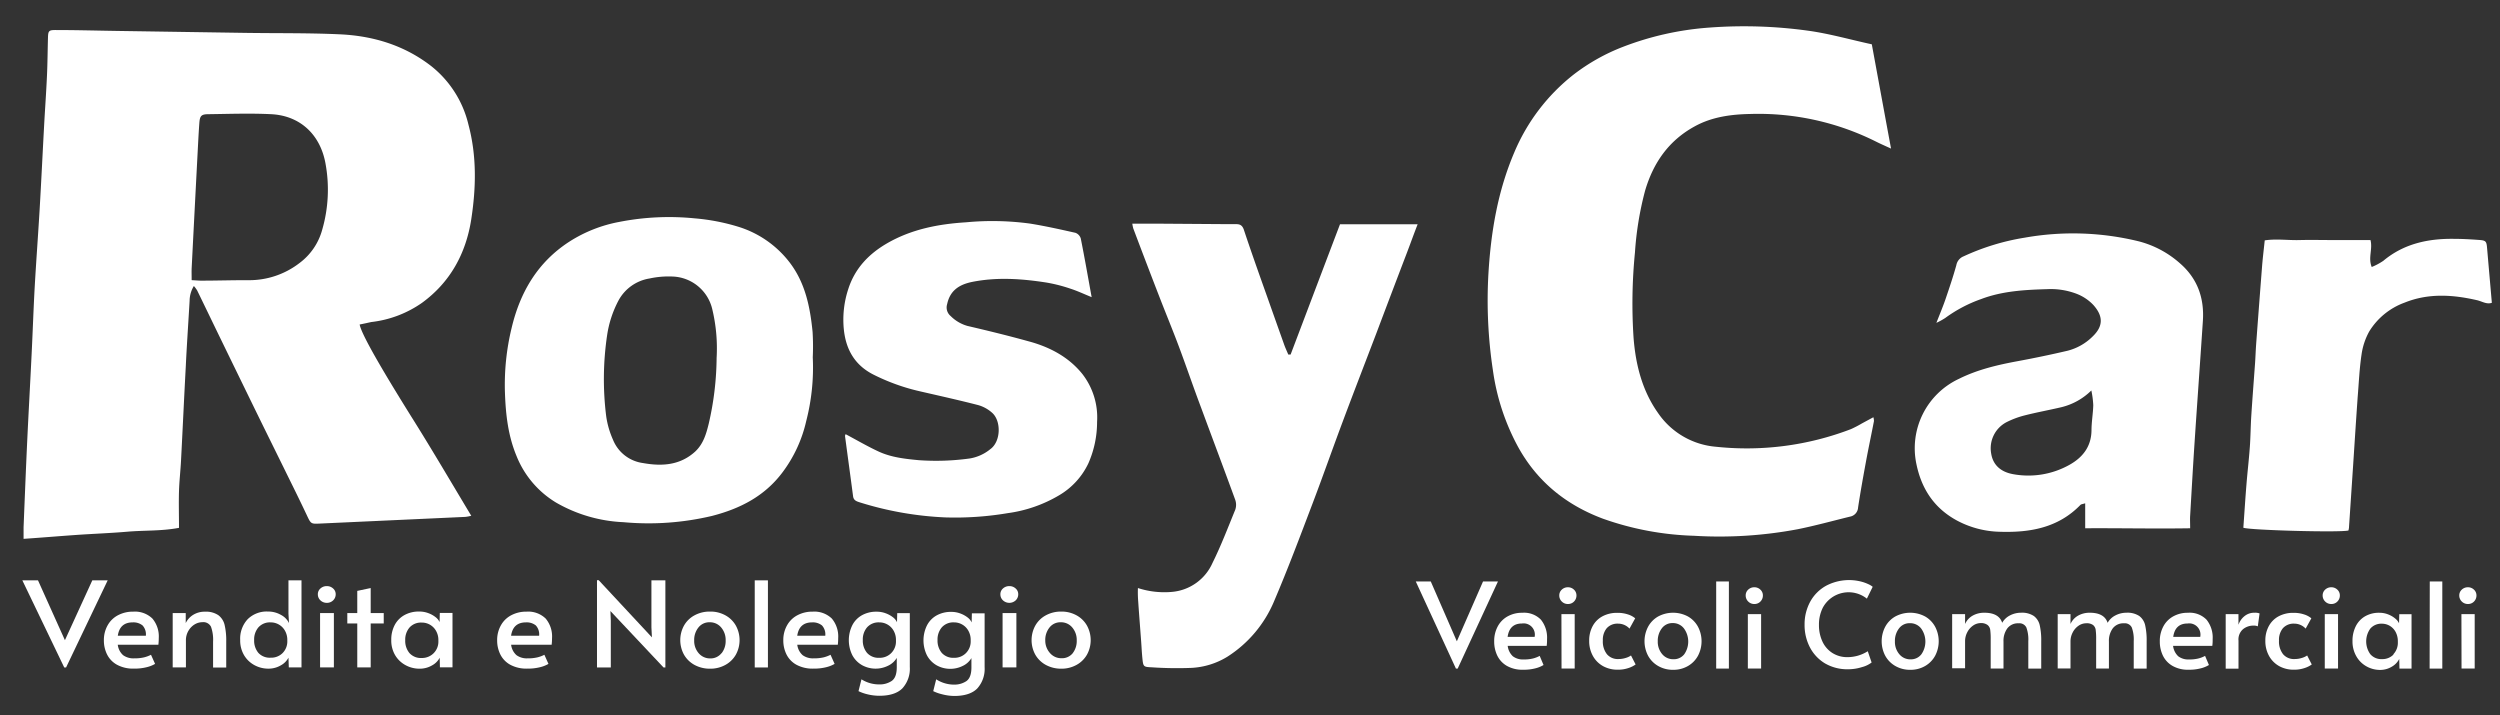 <svg xmlns="http://www.w3.org/2000/svg" id="Livello_1" data-name="Livello 1" viewBox="0 0 650 186"><rect x="0" y="0" width="650" height="186" fill="#333333" stroke="none"/><defs><style>.cls-1{fill:#fff;}</style></defs><title>logo_rosycar-01-b</title><path class="cls-1" d="M93.51,84.37c.45,2.57,6.06,12.2,14.23,25.23,5,8,9.82,16.24,14.79,24.5a10.93,10.93,0,0,1-1.51.29l-37.89,1.74c-2.36.11-2.3.07-3.47-2.42-1.92-4.07-3.93-8.09-5.91-12.13-2.27-4.62-4.56-9.23-6.82-13.85q-5-10.24-10-20.52c-1.89-3.9-3.77-7.8-5.67-11.7a9.56,9.56,0,0,0-.85-1.15,7.41,7.41,0,0,0-1.11,3.83c-.33,5.72-.73,11.45-1,17.17-.44,8.17-.81,16.35-1.24,24.52-.14,2.61-.44,5.22-.52,7.84-.09,3.1,0,6.21,0,9.52-4.61.87-9,.62-13.41,1s-9,.54-13.52.86-8.79.68-13.48,1v-3c.3-7.37.59-14.75.93-22.12.36-7.62.79-15.23,1.16-22.85.29-5.82.48-11.64.8-17.46C9.4,68,9.9,61.26,10.3,54.55c.43-7.36.78-14.72,1.18-22.08.23-4.25.54-8.5.73-12.75.15-3.28.17-6.56.26-9.84.05-1.89.2-2.09,2.15-2.07,5.25,0,10.5.15,15.76.23l33.5.51c8,.12,16.1,0,24.14.36,8.87.35,17.15,2.84,24.23,8.38a27.5,27.5,0,0,1,9.54,15.09c2.19,8.18,2,16.45.73,24.68-1.38,8.84-5.45,16.32-12.79,21.67a28.64,28.64,0,0,1-13.2,5C95.56,83.94,94.62,84.16,93.51,84.37ZM49.83,72.84c1.19.06,1.84.13,2.49.13,4.11,0,8.21-.14,12.32-.12a21.4,21.4,0,0,0,13.27-4.49,16,16,0,0,0,5.85-8.58,37.48,37.48,0,0,0,.86-17.32c-1.35-7.4-6.51-12.39-14.12-12.77-5.41-.27-10.84-.07-16.26,0-1.89,0-2.28.41-2.41,2.31-.18,2.45-.3,4.91-.43,7.36q-.79,15.11-1.56,30.2C49.79,70.56,49.83,71.6,49.83,72.84Z"></path><path class="cls-1" d="M486.67,11.52c1.7,9.22,3.31,18,5,27.11-1.5-.69-2.69-1.2-3.84-1.78a68.32,68.32,0,0,0-32.6-7.22c-5,.09-10,.71-14.52,3.18-6.85,3.71-10.87,9.54-13,16.82a83.54,83.54,0,0,0-2.62,16,135,135,0,0,0-.37,22.11c.53,7,2.23,13.82,6.39,19.67a20.27,20.27,0,0,0,15.08,8.75,75.66,75.66,0,0,0,35.06-4.59,29.23,29.23,0,0,0,2.83-1.47l3-1.62a3.8,3.8,0,0,1,.15,1c-.65,3.38-1.37,6.74-2,10.12-.76,4.11-1.5,8.22-2.13,12.35a2.54,2.54,0,0,1-2.09,2.37c-4.53,1.11-9,2.35-13.61,3.28a109.8,109.8,0,0,1-27,1.7,77.39,77.39,0,0,1-23.61-4.43c-9.55-3.56-17.08-9.6-22.07-18.64a58.51,58.51,0,0,1-6.57-20A121.47,121.47,0,0,1,387,71c.65-10.77,2.43-21.33,6.7-31.34a50.65,50.65,0,0,1,15.49-20.31A51.18,51.18,0,0,1,422,12.17a77.77,77.77,0,0,1,22.43-5A121.48,121.48,0,0,1,470.24,8C475.79,8.78,481.17,10.33,486.67,11.52Z"></path><path class="cls-1" d="M211.32,92.89a55.77,55.77,0,0,1-1.7,16.58,35.12,35.12,0,0,1-6.13,13.29c-4.66,6.23-11,9.48-18.37,11.38a71.39,71.39,0,0,1-23,1.63,38.36,38.36,0,0,1-17.56-5.11,24.93,24.93,0,0,1-10.27-12.12c-2.2-5.3-2.8-10.77-3-16.34A62.44,62.44,0,0,1,133,85.36c2.2-9.36,6.77-17.17,15-22.51a36.38,36.38,0,0,1,13-5.15,67.07,67.07,0,0,1,19.6-.93A53.67,53.67,0,0,1,192.1,59a26.74,26.74,0,0,1,13.24,9.28c4.05,5.33,5.29,11.56,5.93,18A61.27,61.27,0,0,1,211.32,92.89Zm-25,.18a43.65,43.65,0,0,0-1.19-12.93,11,11,0,0,0-10.19-8.24,23.52,23.52,0,0,0-6.08.51,11.17,11.17,0,0,0-8,5.63,28,28,0,0,0-3,9.06,77.73,77.73,0,0,0-.25,21.11,22.76,22.76,0,0,0,1.76,6.1,9.8,9.8,0,0,0,7.79,6.08c4.93.89,9.66.61,13.61-3,2.11-2,2.85-4.59,3.49-7.19A78,78,0,0,0,186.32,93.07Z"></path><path class="cls-1" d="M295.86,152.89a22.18,22.18,0,0,0,8.88,1,12.72,12.72,0,0,0,10.52-7.55c2.22-4.47,4-9.16,5.9-13.79a3.94,3.94,0,0,0,0-2.6c-2.92-8-5.94-16-8.89-24-2-5.29-3.8-10.62-5.78-15.9-1.55-4.14-3.24-8.22-4.84-12.34q-3.55-9.15-7-18.32a9.28,9.28,0,0,1-.25-1.24h6.39l18.46.13h2.22c1.15,0,1.65.52,2,1.66,1.94,5.83,4,11.61,6.06,17.4q2.12,6,4.26,12c.34,1,.77,1.9,1.16,2.84h.61c4.25-11.22,8.5-22.44,12.84-33.87h20.19c-1,2.55-1.87,5-2.79,7.41q-4,10.46-7.94,20.92c-2.92,7.66-5.88,15.3-8.76,23-2.65,7.07-5.14,14.19-7.82,21.24-3.23,8.5-6.41,17-10,25.4a31.54,31.54,0,0,1-12.17,14.47,19.76,19.76,0,0,1-9.32,2.9,96.31,96.31,0,0,1-10.33-.15c-2.2-.09-2.22-.17-2.45-2.45-.15-1.47-.21-3-.32-4.42-.25-3.44-.53-6.87-.76-10.31A29.06,29.06,0,0,1,295.86,152.89Z"></path><path class="cls-1" d="M503.46,83.94c.93-2.38,1.71-4.23,2.36-6.12,1-2.94,2-5.88,2.83-8.88a3.06,3.06,0,0,1,1.88-2.29,60.62,60.62,0,0,1,15.92-4.86,71.81,71.81,0,0,1,29.52.93,25.81,25.81,0,0,1,10.77,5.7c4.64,4,6.43,9.15,6,15.14-.69,10.38-1.44,20.76-2.13,31.14-.43,6.45-.79,12.91-1.17,19.37-.06,1,0,1.94,0,3.28-9.1.15-18.13-.06-27.29,0v-6.49c-.66.21-1,.21-1.22.4-5.81,6-13.17,7.25-21,7a24.77,24.77,0,0,1-11.08-2.9c-5.92-3.19-9.23-8.19-10.57-14.64a19.91,19.91,0,0,1,11.08-22.24c4.89-2.43,10.14-3.64,15.47-4.62q6.41-1.19,12.74-2.67a14.19,14.19,0,0,0,6.55-3.74c2.64-2.55,2.86-5.15.12-8.19A11.92,11.92,0,0,0,540,76.42a18.86,18.86,0,0,0-7.71-1.24c-5.84.17-11.68.48-17.2,2.58a35.86,35.86,0,0,0-9.32,4.91A17.57,17.57,0,0,1,503.46,83.94Zm40.29,17.58a16.66,16.66,0,0,1-7.78,4.35c-3.19.75-6.41,1.33-9.58,2.14a22.78,22.78,0,0,0-4.8,1.81,7.65,7.65,0,0,0-3.89,8.06c.44,2.89,2.37,4.85,5.85,5.43A21.87,21.87,0,0,0,538,120.89c3.46-1.91,5.74-4.74,5.79-9,0-2.18.4-4.35.46-6.53A23.92,23.92,0,0,0,543.75,101.52Z"></path><path class="cls-1" d="M283.83,77.26c-2.06-.84-3.76-1.64-5.53-2.21a40.3,40.3,0,0,0-6.18-1.58c-6.42-1-12.86-1.47-19.33-.18-3.73.75-5.83,2.5-6.53,5.78a2.89,2.89,0,0,0,.91,3.1,10,10,0,0,0,4.36,2.57c5.32,1.24,10.63,2.54,15.9,4,5.49,1.47,10.44,4.08,14,8.52a18.42,18.42,0,0,1,3.81,12.46,26.68,26.68,0,0,1-2.24,10.7,19.11,19.11,0,0,1-7.67,8.38A35.49,35.49,0,0,1,262,133.42a82.38,82.38,0,0,1-16.14,1.11,86.91,86.91,0,0,1-22.21-3.88c-.89-.29-1.7-.49-1.85-1.63-.68-5.21-1.4-10.41-2.09-15.61a1,1,0,0,1,.16-.52c2.86,1.52,5.64,3.15,8.55,4.5,3.3,1.53,6.87,1.92,10.49,2.26a63.65,63.65,0,0,0,13.24-.45,11.36,11.36,0,0,0,5.31-2.4c2.81-2,2.88-7.36.5-9.47a9.21,9.21,0,0,0-3.61-2c-5-1.29-10-2.4-15-3.55a53.09,53.09,0,0,1-12.21-4.36C222.32,95,220,91,219.42,85.86a25.44,25.44,0,0,1,1.13-10.7c1.72-5.37,5.32-9.14,10.11-11.91,6.34-3.66,13.32-5,20.49-5.45a73,73,0,0,1,16.71.34c3.94.64,7.85,1.51,11.75,2.39A2.28,2.28,0,0,1,281,62C282,67,282.86,71.94,283.83,77.26Z"></path><path class="cls-1" d="M583.27,137.21c.28-3.91.51-7.59.81-11.27.26-3.26.65-6.51.88-9.76.19-2.6.2-5.22.36-7.82.3-4.65.66-9.3,1-14,.11-1.63.16-3.27.28-4.91q.75-10.11,1.54-20.22c.17-2.17.44-4.32.69-6.73,3-.46,6,0,9-.08s6.24,0,9.36,0h9.14c.61,2.41-.67,4.61.32,7a16.36,16.36,0,0,0,3-1.6C625,63.34,631.35,62,638.1,62.1c2.13,0,4.27.13,6.4.28,1.85.13,2,.34,2.15,2.23.4,4.65.81,9.3,1.23,14.11-1.3.49-2.54-.36-3.81-.66-6.36-1.46-12.67-1.88-18.87.62a18,18,0,0,0-9.2,7.5,17.32,17.32,0,0,0-2,6c-.54,3.64-.7,7.34-1,11-.41,5.8-.78,11.6-1.16,17.41l-1.11,16.66a4.83,4.83,0,0,1-.14.68C608.37,138.5,584.86,137.85,583.27,137.21Z"></path><path class="cls-1" d="M5.81,150.89H9.88l7,15.56L24,150.89h4L17.18,173.54H16.7Z"></path><path class="cls-1" d="M30.43,172.84a6.24,6.24,0,0,1-2.59-2.68,8.12,8.12,0,0,1-.83-3.68,7.76,7.76,0,0,1,1-3.94,6.53,6.53,0,0,1,2.71-2.6,8.2,8.2,0,0,1,3.91-.91,6.51,6.51,0,0,1,5,1.8,7.23,7.23,0,0,1,1.65,5.07,15,15,0,0,1-.1,1.73H30.62A4.34,4.34,0,0,0,32,170.34a4.55,4.55,0,0,0,2.9.83,10.46,10.46,0,0,0,2.53-.25,8.14,8.14,0,0,0,1.83-.68l1.06,2.37a8,8,0,0,1-2.18.86,12.86,12.86,0,0,1-3.33.37A8.72,8.72,0,0,1,30.43,172.84Zm7.49-7.53a3.42,3.42,0,0,0-.86-2.7,3.79,3.79,0,0,0-2.56-.79q-3.36,0-3.87,3.48h7.29Z"></path><path class="cls-1" d="M44.9,159.39h3.39V162a5.15,5.15,0,0,1,1.92-2.13,5.64,5.64,0,0,1,3.07-.83,5.71,5.71,0,0,1,3.49.91,4.43,4.43,0,0,1,1.63,2.54,17.6,17.6,0,0,1,.42,4.25v6.81H55.4v-6.72a10,10,0,0,0-.54-3.87,2.21,2.21,0,0,0-2.24-1.19,3.89,3.89,0,0,0-2,.57A4.65,4.65,0,0,0,49,164a4.75,4.75,0,0,0-.66,2.53v7H44.9Z"></path><path class="cls-1" d="M66.14,172.93a7,7,0,0,1-2.69-2.59,7.51,7.51,0,0,1-1-3.93A7.42,7.42,0,0,1,64.39,161a7,7,0,0,1,5.28-2,6.64,6.64,0,0,1,3.39.88A4.73,4.73,0,0,1,75.14,162L75,159.6v-8.72h3.39v22.65h-3.3L75,171a4.84,4.84,0,0,1-2,2,6.31,6.31,0,0,1-3.23.85A7.53,7.53,0,0,1,66.14,172.93Zm7.31-3.11a4.27,4.27,0,0,0,1.25-3.19v-.22a4.78,4.78,0,0,0-.58-2.37,4.17,4.17,0,0,0-1.57-1.63,4.22,4.22,0,0,0-2.18-.59,4,4,0,0,0-3.17,1.28,4.83,4.83,0,0,0-1.12,3.31,4.94,4.94,0,0,0,1.1,3.34A4,4,0,0,0,70.37,171a4.18,4.18,0,0,0,3.08-1.18Z"></path><path class="cls-1" d="M83.31,156.09a2.11,2.11,0,0,1-.67-1.6,1.94,1.94,0,0,1,.67-1.48,2.38,2.38,0,0,1,1.67-.62,2.33,2.33,0,0,1,1.63.62,1.92,1.92,0,0,1,.67,1.48,2.14,2.14,0,0,1-.66,1.6,2.27,2.27,0,0,1-1.65.65A2.33,2.33,0,0,1,83.31,156.09Zm-.09,3.3h3.59v14.14H83.22Z"></path><path class="cls-1" d="M92.89,162.1H90.3v-2.71h2.59v-5.76l3.49-.74v6.5h3.39v2.71H96.38v11.43H92.89Z"></path><path class="cls-1" d="M105.42,172.93a7,7,0,0,1-2.69-2.59,7.51,7.51,0,0,1-1-3.93,8.14,8.14,0,0,1,.88-3.88,6.33,6.33,0,0,1,2.51-2.59A7.63,7.63,0,0,1,109,159a6.59,6.59,0,0,1,2.4.43,6.81,6.81,0,0,1,1.89,1.06,3.39,3.39,0,0,1,1,1.25l.06-2.37h3.3v14.14h-3.27l-.06-2.5a4.84,4.84,0,0,1-2,2,6.31,6.31,0,0,1-3.23.85A7.53,7.53,0,0,1,105.42,172.93Zm7.31-3.08a4.26,4.26,0,0,0,1.25-3.19v-.21a4.78,4.78,0,0,0-.58-2.37,4.2,4.2,0,0,0-3.75-2.21,4,4,0,0,0-3.17,1.28,4.83,4.83,0,0,0-1.12,3.31,4.94,4.94,0,0,0,1.1,3.34,4,4,0,0,0,3.19,1.28,4.28,4.28,0,0,0,3.08-1.23Z"></path><path class="cls-1" d="M132.68,172.84a6.24,6.24,0,0,1-2.59-2.68,8.12,8.12,0,0,1-.83-3.68,7.76,7.76,0,0,1,1-3.94,6.53,6.53,0,0,1,2.71-2.6,8.2,8.2,0,0,1,3.91-.91,6.51,6.51,0,0,1,5,1.8,7.23,7.23,0,0,1,1.65,5.07,14.94,14.94,0,0,1-.1,1.73H132.89a4.34,4.34,0,0,0,1.39,2.71,4.55,4.55,0,0,0,2.9.83,10.46,10.46,0,0,0,2.53-.25,8.14,8.14,0,0,0,1.83-.68l1.06,2.37a8,8,0,0,1-2.18.86,12.86,12.86,0,0,1-3.33.37A8.75,8.75,0,0,1,132.68,172.84Zm7.49-7.53a3.42,3.42,0,0,0-.86-2.7,3.79,3.79,0,0,0-2.56-.79q-3.36,0-3.87,3.48h7.29Z"></path><path class="cls-1" d="M158.71,158.87l.1,2.47v12.2h-3.59V150.86h.45l13.83,14.85-.13-2.59V150.89H173v22.65h-.48Z"></path><path class="cls-1" d="M180.54,172.86a7,7,0,0,1-2.72-2.68,7.86,7.86,0,0,1,0-7.49,6.85,6.85,0,0,1,2.71-2.68,8.18,8.18,0,0,1,4.07-1,8,8,0,0,1,4.05,1,6.93,6.93,0,0,1,2.69,2.68,7.86,7.86,0,0,1,0,7.49,7,7,0,0,1-2.71,2.68,8,8,0,0,1-4,1A8.29,8.29,0,0,1,180.54,172.86Zm7.06-3a5.14,5.14,0,0,0,1.07-3.33,5,5,0,0,0-1.15-3.37,3.79,3.79,0,0,0-3-1.37,3.58,3.58,0,0,0-2.93,1.36,5.16,5.16,0,0,0-1.1,3.39,4.84,4.84,0,0,0,1.18,3.31,3.87,3.87,0,0,0,3,1.34,3.61,3.61,0,0,0,2.93-1.38Z"></path><path class="cls-1" d="M196.23,150.89h3.43v22.65h-3.43Z"></path><path class="cls-1" d="M207.08,172.84a6.24,6.24,0,0,1-2.59-2.68,8.12,8.12,0,0,1-.83-3.68,7.76,7.76,0,0,1,1-3.94,6.53,6.53,0,0,1,2.71-2.6,8.2,8.2,0,0,1,3.91-.91,6.51,6.51,0,0,1,5,1.8,7.23,7.23,0,0,1,1.65,5.07,14.94,14.94,0,0,1-.1,1.73H207.29a4.34,4.34,0,0,0,1.39,2.71,4.55,4.55,0,0,0,2.9.83,10.46,10.46,0,0,0,2.53-.25,8.14,8.14,0,0,0,1.83-.68l1.06,2.37a8,8,0,0,1-2.18.86,12.86,12.86,0,0,1-3.33.37A8.75,8.75,0,0,1,207.08,172.84Zm7.49-7.53a3.42,3.42,0,0,0-.86-2.7,3.79,3.79,0,0,0-2.56-.79q-3.36,0-3.87,3.48h7.29Z"></path><path class="cls-1" d="M225.47,180.5a11.19,11.19,0,0,1-2.26-.8l.77-3.08a8.56,8.56,0,0,0,4.61,1.33,5.63,5.63,0,0,0,3.23-.89c.88-.6,1.32-1.76,1.34-3.48v-2.53a5.14,5.14,0,0,1-2.18,2,7.3,7.3,0,0,1-6.85-.11,6.53,6.53,0,0,1-2.53-2.6,8.81,8.81,0,0,1,0-7.78,6.23,6.23,0,0,1,2.51-2.6,7.57,7.57,0,0,1,3.81-.92,6.59,6.59,0,0,1,2.4.43,7,7,0,0,1,1.9,1.06,3.37,3.37,0,0,1,1,1.25l.06-2.37h3.27v14a7.58,7.58,0,0,1-1.92,5.55q-1.92,1.94-6,1.94A13,13,0,0,1,225.47,180.5Zm6.23-10.68a4.27,4.27,0,0,0,1.25-3.19v-.22a4.78,4.78,0,0,0-.58-2.37,4.17,4.17,0,0,0-1.57-1.63,4.22,4.22,0,0,0-2.18-.59,4,4,0,0,0-3.17,1.28,4.83,4.83,0,0,0-1.12,3.31,4.94,4.94,0,0,0,1.1,3.34,4,4,0,0,0,3.19,1.28A4.2,4.2,0,0,0,231.7,169.82Z"></path><path class="cls-1" d="M244.9,180.5a11.19,11.19,0,0,1-2.26-.8l.77-3.08A8.56,8.56,0,0,0,248,178a5.63,5.63,0,0,0,3.23-.89c.88-.6,1.32-1.76,1.34-3.48V171.1a5.14,5.14,0,0,1-2.18,2,7.3,7.3,0,0,1-6.85-.11,6.53,6.53,0,0,1-2.53-2.6,8.81,8.81,0,0,1,0-7.78,6.23,6.23,0,0,1,2.51-2.6,7.57,7.57,0,0,1,3.81-.92,6.59,6.59,0,0,1,2.4.43,7,7,0,0,1,1.9,1.06,3.37,3.37,0,0,1,1,1.25l.06-2.37H256v14a7.58,7.58,0,0,1-1.92,5.55q-1.92,1.94-6,1.94A13,13,0,0,1,244.9,180.5Zm6.23-10.68a4.27,4.27,0,0,0,1.25-3.19v-.22a4.78,4.78,0,0,0-.58-2.37,4.17,4.17,0,0,0-1.57-1.63,4.22,4.22,0,0,0-2.18-.59,4,4,0,0,0-3.17,1.28,4.83,4.83,0,0,0-1.12,3.31,4.94,4.94,0,0,0,1.1,3.34,4,4,0,0,0,3.19,1.28,4.2,4.2,0,0,0,3.08-1.21Z"></path><path class="cls-1" d="M260.77,156.09a2.11,2.11,0,0,1-.67-1.6,1.94,1.94,0,0,1,.67-1.48,2.38,2.38,0,0,1,1.67-.62,2.33,2.33,0,0,1,1.63.62,1.92,1.92,0,0,1,.67,1.48,2.14,2.14,0,0,1-.66,1.6,2.43,2.43,0,0,1-3.31,0Zm-.1,3.3h3.59v14.14h-3.59Z"></path><path class="cls-1" d="M271.88,172.86a7,7,0,0,1-2.72-2.68,7.86,7.86,0,0,1,0-7.49,6.85,6.85,0,0,1,2.71-2.68,8.18,8.18,0,0,1,4.07-1,8,8,0,0,1,4,1,6.93,6.93,0,0,1,2.69,2.68,7.86,7.86,0,0,1,0,7.49,7,7,0,0,1-2.71,2.68,8,8,0,0,1-4,1A8.27,8.27,0,0,1,271.88,172.86Zm7-3a5.14,5.14,0,0,0,1.07-3.33,5,5,0,0,0-1.15-3.37,3.79,3.79,0,0,0-3-1.37,3.58,3.58,0,0,0-2.93,1.36,5.16,5.16,0,0,0-1.1,3.39A4.84,4.84,0,0,0,273,169.8a3.87,3.87,0,0,0,3,1.34,3.6,3.6,0,0,0,2.93-1.33Z"></path><path class="cls-1" d="M368.1,151.18H372l6.78,15.56,6.81-15.56h3.88L379,173.83h-.46Z"></path><path class="cls-1" d="M391.79,173.13a6.2,6.2,0,0,1-2.5-2.68,8.37,8.37,0,0,1-.8-3.68,8,8,0,0,1,.94-3.94,6.44,6.44,0,0,1,2.6-2.6,7.66,7.66,0,0,1,3.76-.91,6.13,6.13,0,0,1,4.85,1.8,7.41,7.41,0,0,1,1.59,5.07,11.47,11.47,0,0,1-.09,1.73H392a4.41,4.41,0,0,0,1.34,2.71,4.28,4.28,0,0,0,2.79.83,9.59,9.59,0,0,0,2.43-.25,7.57,7.57,0,0,0,1.76-.68l1,2.37a7.51,7.51,0,0,1-2.1.86,11.87,11.87,0,0,1-3.2.37A8.07,8.07,0,0,1,391.79,173.13ZM399,165.6a2.92,2.92,0,0,0-3.29-3.49q-3.24,0-3.73,3.48h7Z"></path><path class="cls-1" d="M406.06,156.39a2.17,2.17,0,0,1-.65-1.6,2,2,0,0,1,.65-1.48,2.24,2.24,0,0,1,1.6-.62,2.19,2.19,0,0,1,1.57.62,2,2,0,0,1,.65,1.48,2.19,2.19,0,0,1-.63,1.6,2.13,2.13,0,0,1-1.59.65A2.17,2.17,0,0,1,406.06,156.39Zm-.09,3.29h3.45v14.14H406Z"></path><path class="cls-1" d="M416.86,173.23a6.79,6.79,0,0,1-2.67-2.62,7.88,7.88,0,0,1-1-4,7.79,7.79,0,0,1,.91-3.84,6.26,6.26,0,0,1,2.56-2.54,7.94,7.94,0,0,1,3.81-.89,8.46,8.46,0,0,1,2.82.42,5.43,5.43,0,0,1,1.86,1l-1.48,2.68a4,4,0,0,0-2.93-1.29,3.73,3.73,0,0,0-3,1.2,4.73,4.73,0,0,0-1,3.2,5.32,5.32,0,0,0,1.06,3.54,3.68,3.68,0,0,0,3,1.26,6.12,6.12,0,0,0,1.86-.28,4.58,4.58,0,0,0,1.4-.65l1.2,2.34a6.57,6.57,0,0,1-1.9.94,8.27,8.27,0,0,1-2.7.42A7.73,7.73,0,0,1,416.86,173.23Z"></path><path class="cls-1" d="M431.11,173.15a6.88,6.88,0,0,1-2.62-2.68,8.12,8.12,0,0,1,0-7.49,6.77,6.77,0,0,1,2.6-2.68,8.2,8.2,0,0,1,7.81,0,6.81,6.81,0,0,1,2.59,2.68,8.12,8.12,0,0,1,0,7.49,6.83,6.83,0,0,1-2.6,2.68,7.48,7.48,0,0,1-3.87,1A7.58,7.58,0,0,1,431.11,173.15Zm6.8-3.05a5.78,5.78,0,0,0-.08-6.7,3.6,3.6,0,0,0-2.93-1.4,3.4,3.4,0,0,0-2.82,1.36,5.3,5.3,0,0,0-1.06,3.39,4.91,4.91,0,0,0,1.14,3.31,3.69,3.69,0,0,0,2.93,1.34,3.43,3.43,0,0,0,2.82-1.3Z"></path><path class="cls-1" d="M446.21,151.18h3.3v22.65h-3.3Z"></path><path class="cls-1" d="M454.53,156.39a2.17,2.17,0,0,1-.65-1.6,2,2,0,0,1,.65-1.48,2.24,2.24,0,0,1,1.6-.62,2.19,2.19,0,0,1,1.57.62,2,2,0,0,1,.65,1.48,2.19,2.19,0,0,1-.63,1.6,2.13,2.13,0,0,1-1.59.65A2.17,2.17,0,0,1,454.53,156.39Zm-.09,3.29h3.45v14.14h-3.45Z"></path><path class="cls-1" d="M474.48,172.47a10.54,10.54,0,0,1-3.93-4.21,12.56,12.56,0,0,1-1.36-5.81,12.29,12.29,0,0,1,1.46-6,10.49,10.49,0,0,1,4.11-4.14,12.78,12.78,0,0,1,8.83-1.17,10.7,10.7,0,0,1,2.17.74,4.87,4.87,0,0,1,1.14.69l-1.51,3.08A7.62,7.62,0,0,0,473.93,158a9.75,9.75,0,0,0-1,4.5,10,10,0,0,0,.88,4.25,7,7,0,0,0,2.57,3,7.19,7.19,0,0,0,4,1.11,9.91,9.91,0,0,0,5.24-1.54l1,2.93a7,7,0,0,1-2.48,1.19,12,12,0,0,1-3.65.57A11.54,11.54,0,0,1,474.48,172.47Z"></path><path class="cls-1" d="M492.77,173.15a6.88,6.88,0,0,1-2.62-2.68,8.12,8.12,0,0,1,0-7.49,6.77,6.77,0,0,1,2.6-2.68,8.2,8.2,0,0,1,7.81,0,6.81,6.81,0,0,1,2.59,2.68,8.12,8.12,0,0,1,0,7.49,6.83,6.83,0,0,1-2.6,2.68,7.48,7.48,0,0,1-3.87,1A7.58,7.58,0,0,1,492.77,173.15Zm6.8-3.05a5.78,5.78,0,0,0-.08-6.7,3.6,3.6,0,0,0-2.93-1.37,3.4,3.4,0,0,0-2.82,1.36,5.3,5.3,0,0,0-1.06,3.39,4.91,4.91,0,0,0,1.14,3.31,3.69,3.69,0,0,0,2.93,1.34,3.43,3.43,0,0,0,2.82-1.33Z"></path><path class="cls-1" d="M507.59,159.68h3.33v2.56a4.67,4.67,0,0,1,2-2.19,6.06,6.06,0,0,1,3-.74q3.8,0,4.65,2.62a4.82,4.82,0,0,1,2-1.91,6.13,6.13,0,0,1,2.87-.71,5.55,5.55,0,0,1,3.36.85,4.13,4.13,0,0,1,1.53,2.4,17.82,17.82,0,0,1,.39,4.18v7.09h-3.36v-7.12a9,9,0,0,0-.51-3.57,2,2,0,0,0-2-1.08,3.47,3.47,0,0,0-2.94,1.31,5.49,5.49,0,0,0-1,3.44v7h-3.33V166.2a17.83,17.83,0,0,0-.12-2.43,1.94,1.94,0,0,0-.68-1.26A2.78,2.78,0,0,0,515,162a3.52,3.52,0,0,0-2,.65,4.66,4.66,0,0,0-1.51,1.74,5,5,0,0,0-.57,2.36v7h-3.36V159.68Z"></path><path class="cls-1" d="M535,159.68h3.33v2.56a4.67,4.67,0,0,1,2-2.19,6.06,6.06,0,0,1,3-.74q3.8,0,4.65,2.62a4.82,4.82,0,0,1,2-1.91,6.13,6.13,0,0,1,2.87-.71,5.55,5.55,0,0,1,3.36.85,4.13,4.13,0,0,1,1.53,2.4,17.82,17.82,0,0,1,.39,4.18v7.09h-3.36v-7.12a9,9,0,0,0-.51-3.57,2,2,0,0,0-2-1.08,3.47,3.47,0,0,0-2.94,1.31,5.49,5.49,0,0,0-1,3.44v7H545V166.2a17.83,17.83,0,0,0-.12-2.43,1.94,1.94,0,0,0-.68-1.26,2.78,2.78,0,0,0-1.79-.46,3.52,3.52,0,0,0-2,.65,4.66,4.66,0,0,0-1.51,1.74,5,5,0,0,0-.57,2.36v7H535Z"></path><path class="cls-1" d="M564.85,173.13a6.2,6.2,0,0,1-2.5-2.68,8.37,8.37,0,0,1-.8-3.68,8,8,0,0,1,.94-3.94,6.44,6.44,0,0,1,2.6-2.6,7.66,7.66,0,0,1,3.76-.91,6.13,6.13,0,0,1,4.85,1.8,7.41,7.41,0,0,1,1.59,5.07,11.47,11.47,0,0,1-.09,1.73H565a4.41,4.41,0,0,0,1.34,2.71,4.28,4.28,0,0,0,2.79.83,9.59,9.59,0,0,0,2.43-.25,7.57,7.57,0,0,0,1.76-.68l1,2.37a7.51,7.51,0,0,1-2.1.86,11.87,11.87,0,0,1-3.2.37A8,8,0,0,1,564.85,173.13Zm7.21-7.53a2.92,2.92,0,0,0-3.29-3.49q-3.24,0-3.73,3.48h7Z"></path><path class="cls-1" d="M578.68,159.68H582v2.77a4.87,4.87,0,0,1,1.6-2.28,4,4,0,0,1,2.53-.86,3.5,3.5,0,0,1,1.36.18l-.46,3.36a2.52,2.52,0,0,0-1.2-.19,4.19,4.19,0,0,0-2.63.92,3.51,3.51,0,0,0-1.19,3v7.27h-3.33V159.68Z"></path><path class="cls-1" d="M592.66,173.23a6.79,6.79,0,0,1-2.67-2.62,7.88,7.88,0,0,1-1-4,7.79,7.79,0,0,1,.91-3.84,6.26,6.26,0,0,1,2.56-2.54,7.94,7.94,0,0,1,3.81-.89,8.46,8.46,0,0,1,2.82.42,5.43,5.43,0,0,1,1.86,1l-1.48,2.68a4,4,0,0,0-2.93-1.29,3.73,3.73,0,0,0-3,1.2,4.73,4.73,0,0,0-1,3.2,5.32,5.32,0,0,0,1.06,3.54,3.68,3.68,0,0,0,3,1.26,6.12,6.12,0,0,0,1.86-.28,4.59,4.59,0,0,0,1.4-.65l1.2,2.34a6.57,6.57,0,0,1-1.9.94,8.27,8.27,0,0,1-2.7.42A7.7,7.7,0,0,1,592.66,173.23Z"></path><path class="cls-1" d="M604.54,156.39a2.17,2.17,0,0,1-.65-1.6,2,2,0,0,1,.65-1.48,2.24,2.24,0,0,1,1.6-.62,2.19,2.19,0,0,1,1.57.62,2,2,0,0,1,.65,1.48,2.19,2.19,0,0,1-.63,1.6,2.13,2.13,0,0,1-1.59.65A2.17,2.17,0,0,1,604.54,156.39Zm-.1,3.29h3.45v14.14h-3.45Z"></path><path class="cls-1" d="M615.24,173.23a6.85,6.85,0,0,1-2.59-2.59,7.69,7.69,0,0,1-1-3.93,8.37,8.37,0,0,1,.85-3.88,6.18,6.18,0,0,1,2.42-2.59,7.13,7.13,0,0,1,3.7-.92,6.12,6.12,0,0,1,2.31.43,6.51,6.51,0,0,1,1.82,1.06,3.48,3.48,0,0,1,1,1.25l.06-2.37H627v14.14h-3.14l-.06-2.5a4.81,4.81,0,0,1-1.91,2,5.88,5.88,0,0,1-3.11.85A7.18,7.18,0,0,1,615.24,173.23Zm7-3.09a4.34,4.34,0,0,0,1.2-3.19v-.21a5.11,5.11,0,0,0-.55-2.37,4.1,4.1,0,0,0-1.51-1.63,4,4,0,0,0-2.1-.58,3.77,3.77,0,0,0-3,1.28,5.7,5.7,0,0,0,0,6.65,3.77,3.77,0,0,0,3.07,1.28,4,4,0,0,0,3-1.23Z"></path><path class="cls-1" d="M631.74,151.18H635v22.65h-3.3Z"></path><path class="cls-1" d="M640.06,156.39a2.17,2.17,0,0,1-.65-1.6,2,2,0,0,1,.65-1.48,2.24,2.24,0,0,1,1.6-.62,2.19,2.19,0,0,1,1.57.62,2,2,0,0,1,.65,1.48,2.19,2.19,0,0,1-.63,1.6,2.13,2.13,0,0,1-1.59.65A2.19,2.19,0,0,1,640.06,156.39Zm-.09,3.29h3.45v14.14H640Z"></path></svg>